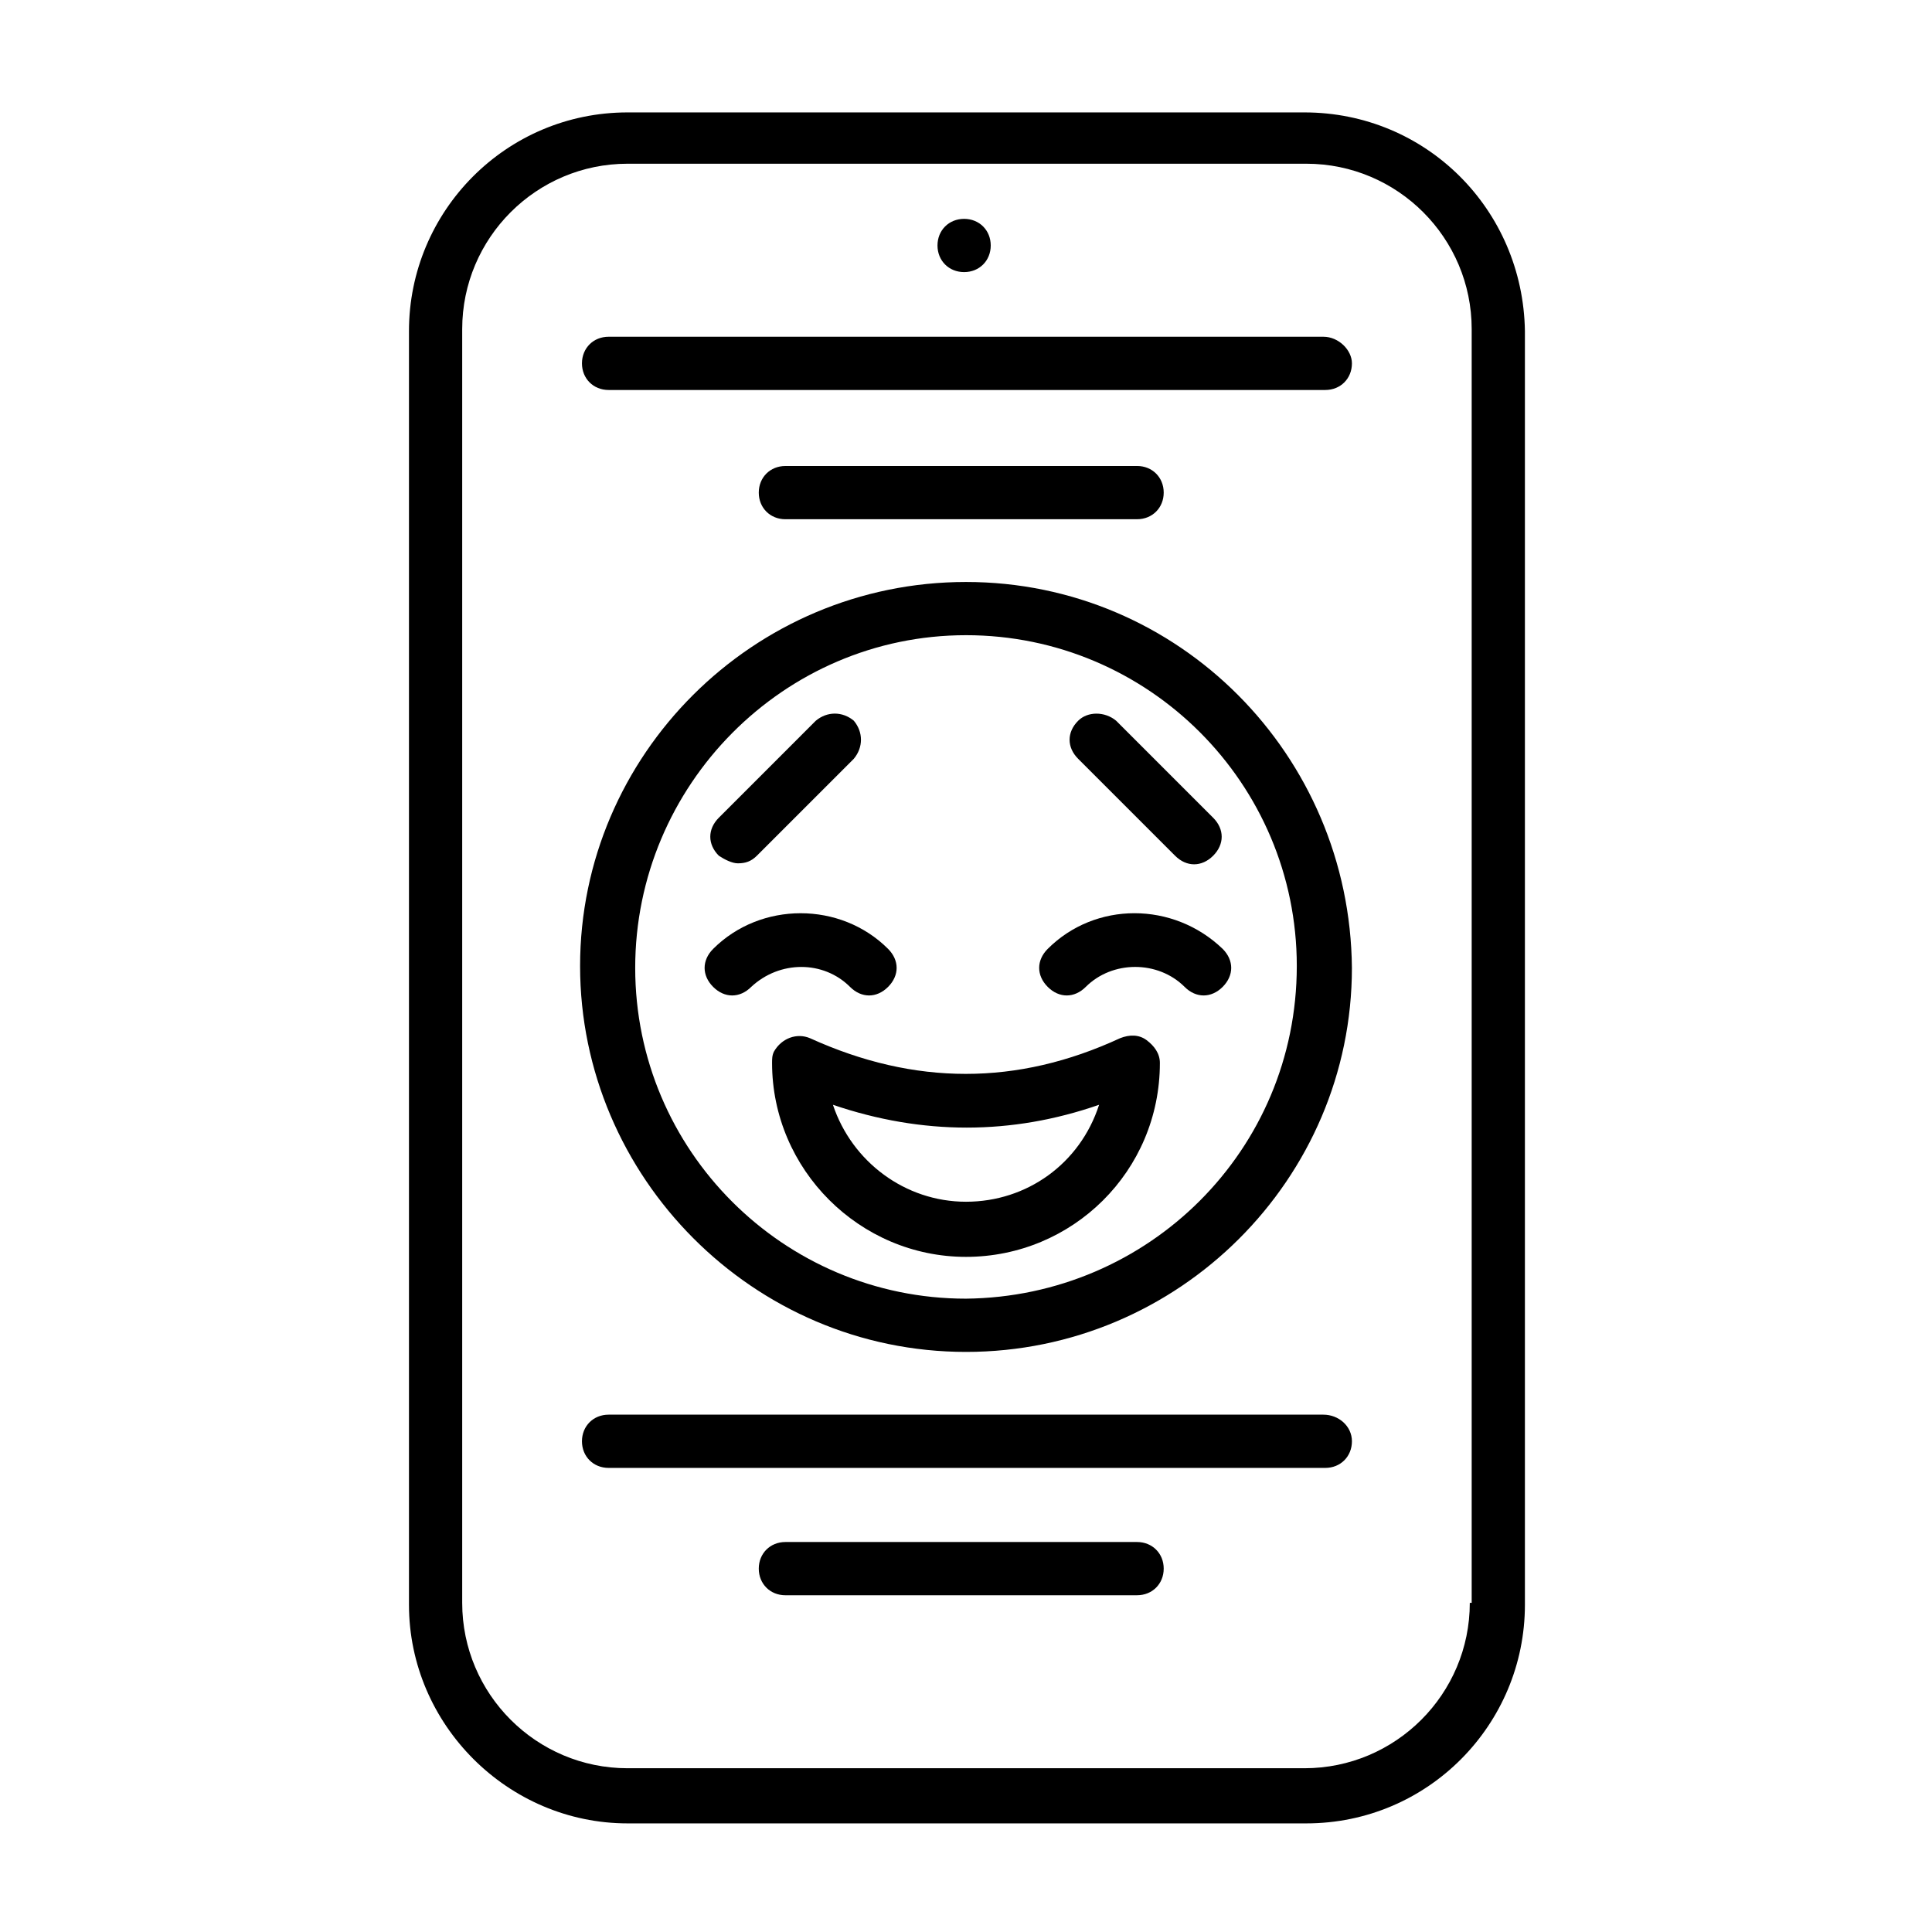 <?xml version="1.0" encoding="UTF-8"?>
<!-- Uploaded to: ICON Repo, www.svgrepo.com, Generator: ICON Repo Mixer Tools -->
<svg fill="#000000" width="800px" height="800px" version="1.1" viewBox="144 144 512 512" xmlns="http://www.w3.org/2000/svg">
 <g>
  <path d="m399.5 216.11c4.031 0 7.055-3.023 7.055-7.055s-3.023-7.055-7.055-7.055-7.055 3.023-7.055 7.055 3.023 7.055 7.055 7.055z"/>
  <path d="m489.68 173.79h-179.36c-32.242 0-57.938 26.199-57.938 57.938v337.55c0 31.738 26.199 57.938 57.938 57.938h179.86c32.242 0 57.938-26.199 57.938-57.938v-337.55c-0.504-32.246-26.195-57.938-58.441-57.938zm43.832 394.98c0 24.184-19.648 43.832-43.832 43.832h-179.36c-24.184 0-43.832-19.648-43.832-43.832v-337.55c0-24.184 19.648-43.832 43.832-43.832h179.86c24.184 0 43.832 19.648 43.832 43.832v337.55z"/>
  <path d="m400 298.23c-56.426 0-102.27 45.848-102.27 101.77s45.844 102.27 102.27 102.27c56.426 0 102.27-45.848 102.27-101.77-0.504-56.43-45.848-102.27-102.27-102.27zm0 189.93c-48.367 0-87.664-39.297-87.664-87.664 0-48.363 39.297-88.164 87.664-88.164s87.664 39.297 87.664 87.664c-0.004 48.867-39.301 87.66-87.664 88.164z"/>
  <path d="m369.27 405.54c3.023 3.023 7.055 3.023 10.078 0 3.023-3.023 3.023-7.055 0-10.078-12.594-12.594-33.754-12.594-46.352 0-3.023 3.023-3.023 7.055 0 10.078 3.023 3.023 7.055 3.023 10.078 0 7.555-7.051 19.141-7.051 26.195 0z"/>
  <path d="m429.72 335.01c-3.023 3.023-3.023 7.055 0 10.078l25.695 25.695c3.023 3.023 7.055 3.023 10.078 0 3.023-3.023 3.023-7.055 0-10.078l-25.695-25.695c-3.023-2.519-7.559-2.519-10.078 0z"/>
  <path d="m339.54 372.79c2.016 0 3.527-0.504 5.039-2.016l25.695-25.695c2.519-3.023 2.519-7.055 0-10.078-3.023-2.519-7.055-2.519-10.078 0l-25.695 25.699c-3.023 3.023-3.023 7.055 0 10.078 1.512 1.004 3.527 2.012 5.039 2.012z"/>
  <path d="m447.86 419.65c-2.016-1.512-4.535-1.512-7.055-0.504-27.207 12.594-54.41 12.594-82.121 0-3.527-1.512-7.559 0-9.574 3.527-0.504 1.008-0.504 2.016-0.504 3.023 0 28.215 23.176 51.387 51.387 51.387 28.215 0 51.387-22.672 51.387-51.387 0.008-2.523-1.504-4.535-3.519-6.047zm-47.859 42.824c-16.121 0-30.23-10.578-35.266-25.695 23.68 8.062 47.359 8.062 70.535 0-5.043 15.617-19.148 25.695-35.27 25.695z"/>
  <path d="m421.66 395.46c-3.023 3.023-3.023 7.055 0 10.078 3.023 3.023 7.055 3.023 10.078 0 7.055-7.055 19.145-7.055 26.199 0 3.023 3.023 7.055 3.023 10.078 0 3.023-3.023 3.023-7.055 0-10.078-13.105-12.598-33.762-12.598-46.355 0z"/>
  <path d="m494.71 233.24h-189.43c-4.031 0-7.055 3.023-7.055 7.055s3.023 7.055 7.055 7.055h189.94c4.031 0 7.055-3.023 7.055-7.055 0-3.527-3.527-7.055-7.559-7.055z"/>
  <path d="m445.34 281.6c4.031 0 7.055-3.023 7.055-7.055s-3.023-7.055-7.055-7.055l-93.203 0.004c-4.031 0-7.055 3.023-7.055 7.055s3.023 7.055 7.055 7.055z"/>
  <path d="m494.71 518.9h-189.43c-4.031 0-7.055 3.023-7.055 7.055s3.023 7.055 7.055 7.055h189.94c4.031 0 7.055-3.023 7.055-7.055s-3.527-7.055-7.559-7.055z"/>
  <path d="m445.34 552.65h-93.203c-4.031 0-7.055 3.023-7.055 7.055s3.023 7.055 7.055 7.055l93.203-0.004c4.031 0 7.055-3.023 7.055-7.055 0-4.027-3.023-7.051-7.055-7.051z"/>
 </g>
</svg>
